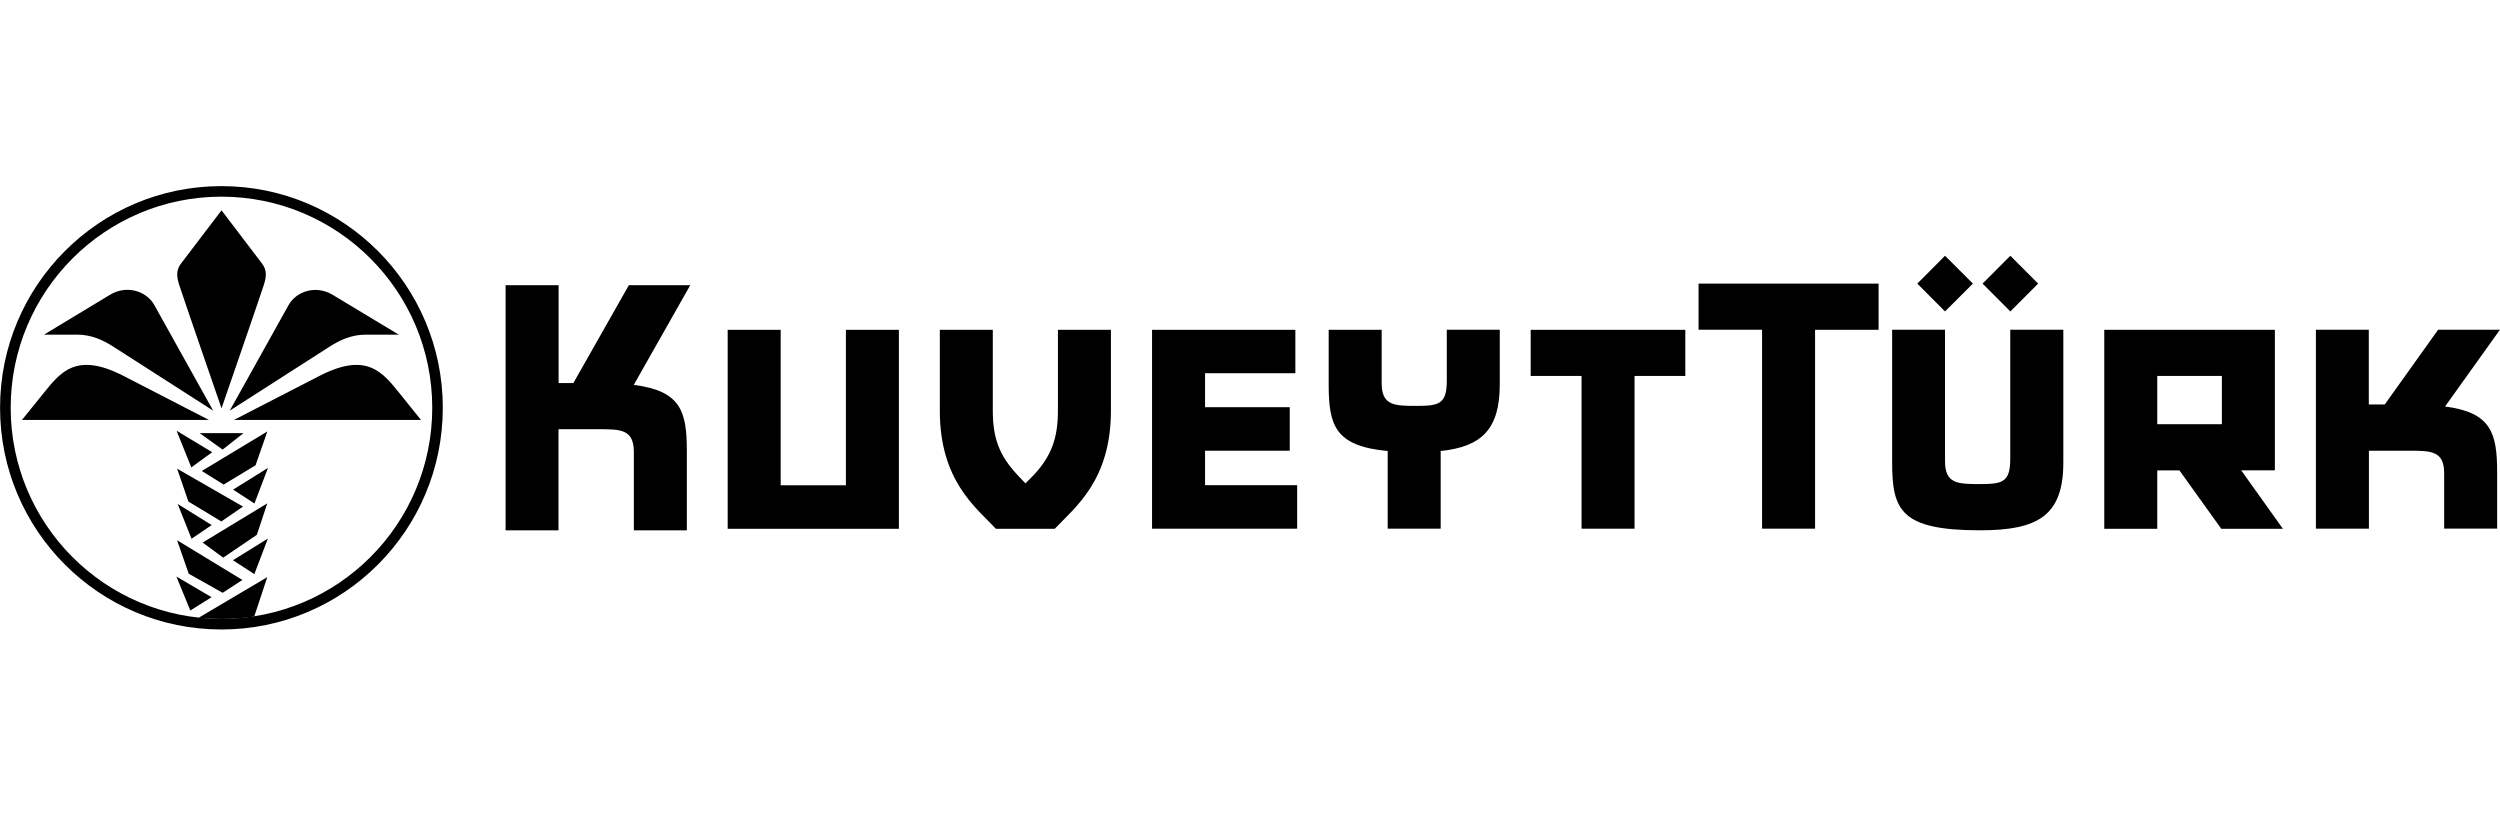 <svg width="141" height="46" viewBox="0 0 141 46" fill="none" xmlns="http://www.w3.org/2000/svg">
<path d="M109.699 17.565L111.272 15.995L109.699 14.425L108.137 15.995L109.699 17.565Z" fill="black"/>
<path d="M111.816 15.995L113.384 14.425L114.951 15.995L113.384 17.565L111.816 15.995Z" fill="black"/>
<path d="M105.958 15.995H95.799V18.596H99.381V29.818H102.37V18.602H105.952V16L105.958 15.995Z" fill="black"/>
<path d="M126.401 26.525H128.303V18.602H118.681V29.824H121.669V26.531H122.92L125.28 29.824H128.755L126.407 26.531L126.401 26.525ZM125.314 23.924H121.669V21.203H125.314V23.924Z" fill="black"/>
<path d="M130.623 29.818H133.606V25.42H135.881C137.132 25.42 137.851 25.437 137.851 26.701V29.812H140.839V26.644C140.839 24.428 140.511 23.266 137.901 22.926L140.997 18.596H137.511L134.5 22.813H133.6V18.596H130.617V29.818H130.623Z" fill="black"/>
<path d="M113.378 25.885V18.596H116.372V26.078C116.372 29.07 114.963 29.909 111.68 29.909C107.198 29.909 106.717 28.775 106.717 26.078V18.596H109.699V26.015C109.699 27.29 110.418 27.302 111.68 27.302C112.942 27.302 113.378 27.194 113.378 25.879V25.885Z" fill="black"/>
<path d="M79.901 22.892C78.644 22.892 77.926 22.881 77.926 21.611V18.602H74.937V21.674C74.937 23.997 75.294 25.159 78.265 25.437V29.818H81.254V25.437C83.574 25.193 84.587 24.207 84.587 21.668V18.596H81.599V21.47C81.599 22.785 81.169 22.892 79.895 22.892H79.901Z" fill="black"/>
<path d="M73.058 21.05H67.965V22.966H72.741V25.42H67.965V27.364H73.16V29.818H64.976V18.602H73.058V21.056V21.05Z" fill="black"/>
<path d="M47.703 27.37H44.03V18.602H41.041V29.824H50.697V18.602H47.709V27.37H47.703Z" fill="black"/>
<path d="M95.052 21.203H92.188V29.818H89.2V21.203H86.33V18.602H95.052V21.203Z" fill="black"/>
<path d="M28.511 29.909H31.499V24.207H33.774C35.031 24.207 35.749 24.224 35.749 25.5V29.909H38.738V25.437C38.738 23.204 38.404 22.042 35.744 21.708L38.93 16.085H35.467L32.337 21.606H31.505V16.085H28.516V29.909H28.511Z" fill="black"/>
<path d="M55.994 18.602V23.164C55.994 24.734 56.373 25.709 57.398 26.803L57.834 27.262L58.292 26.803C59.299 25.726 59.667 24.706 59.667 23.164V18.602H62.656V23.164C62.656 27.092 60.635 28.611 59.486 29.824H56.17C55.026 28.611 53.006 27.098 53.006 23.164V18.602H55.989H55.994Z" fill="black"/>
<path d="M11.928 33.684L10.734 34.432L9.947 32.516L11.934 33.684H11.928ZM10.021 28.424L11.939 29.614L10.802 30.385L10.021 28.424ZM9.958 24.292L11.968 25.505L10.79 26.361L9.958 24.292ZM13.15 27.613L15.114 26.389L14.35 28.396L13.145 27.613H13.15ZM9.987 30.47L13.671 32.709L12.556 33.434L10.643 32.357L9.987 30.47ZM11.43 30.6L15.075 28.39L14.486 30.164L12.59 31.451L11.43 30.6ZM9.992 26.435L13.705 28.571L12.483 29.41L10.626 28.288L9.992 26.44V26.435ZM11.379 26.565L15.08 24.332L14.413 26.242L12.613 27.33L11.385 26.565H11.379ZM11.26 24.428H13.733L12.556 25.358L11.26 24.428ZM13.145 31.592L15.109 30.374L14.345 32.38L13.139 31.598L13.145 31.592ZM12.494 23.028C12.494 23.028 10.507 17.281 10.128 16.131C9.97 15.66 9.907 15.258 10.207 14.867L12.494 11.863L14.78 14.867C15.08 15.258 15.018 15.66 14.86 16.131C14.48 17.281 12.494 23.028 12.494 23.028ZM23.745 23.686H13.19L18.001 21.209C20.683 19.826 21.566 20.982 22.551 22.201L23.745 23.686ZM12.958 23.159L16.275 17.208C16.705 16.437 17.803 16.052 18.765 16.63L22.489 18.874H20.616C19.795 18.88 19.144 19.191 18.55 19.577L12.952 23.164L12.958 23.159ZM1.237 23.686L2.437 22.201C3.416 20.982 4.304 19.826 6.981 21.209L11.787 23.686H1.237ZM12.018 23.159L6.421 19.571C5.827 19.191 5.176 18.874 4.35 18.874H2.482L6.206 16.624C7.168 16.046 8.272 16.431 8.702 17.202L12.018 23.153V23.159ZM11.215 34.834L15.075 32.55L14.339 34.772C13.745 34.857 13.145 34.908 12.528 34.908C12.086 34.908 11.651 34.885 11.215 34.84V34.834Z" fill="black"/>
<path d="M12.488 10.497C5.595 10.497 0.003 16.091 0.003 23C0.003 29.909 5.595 35.503 12.488 35.503C19.382 35.503 24.974 29.909 24.974 23C24.974 16.091 19.382 10.497 12.488 10.497ZM12.488 34.902C5.923 34.902 0.603 29.569 0.603 23C0.603 16.431 5.923 11.092 12.488 11.092C19.053 11.092 24.379 16.426 24.379 23C24.379 29.575 19.053 34.902 12.488 34.902Z" fill="black"/>
</svg>
